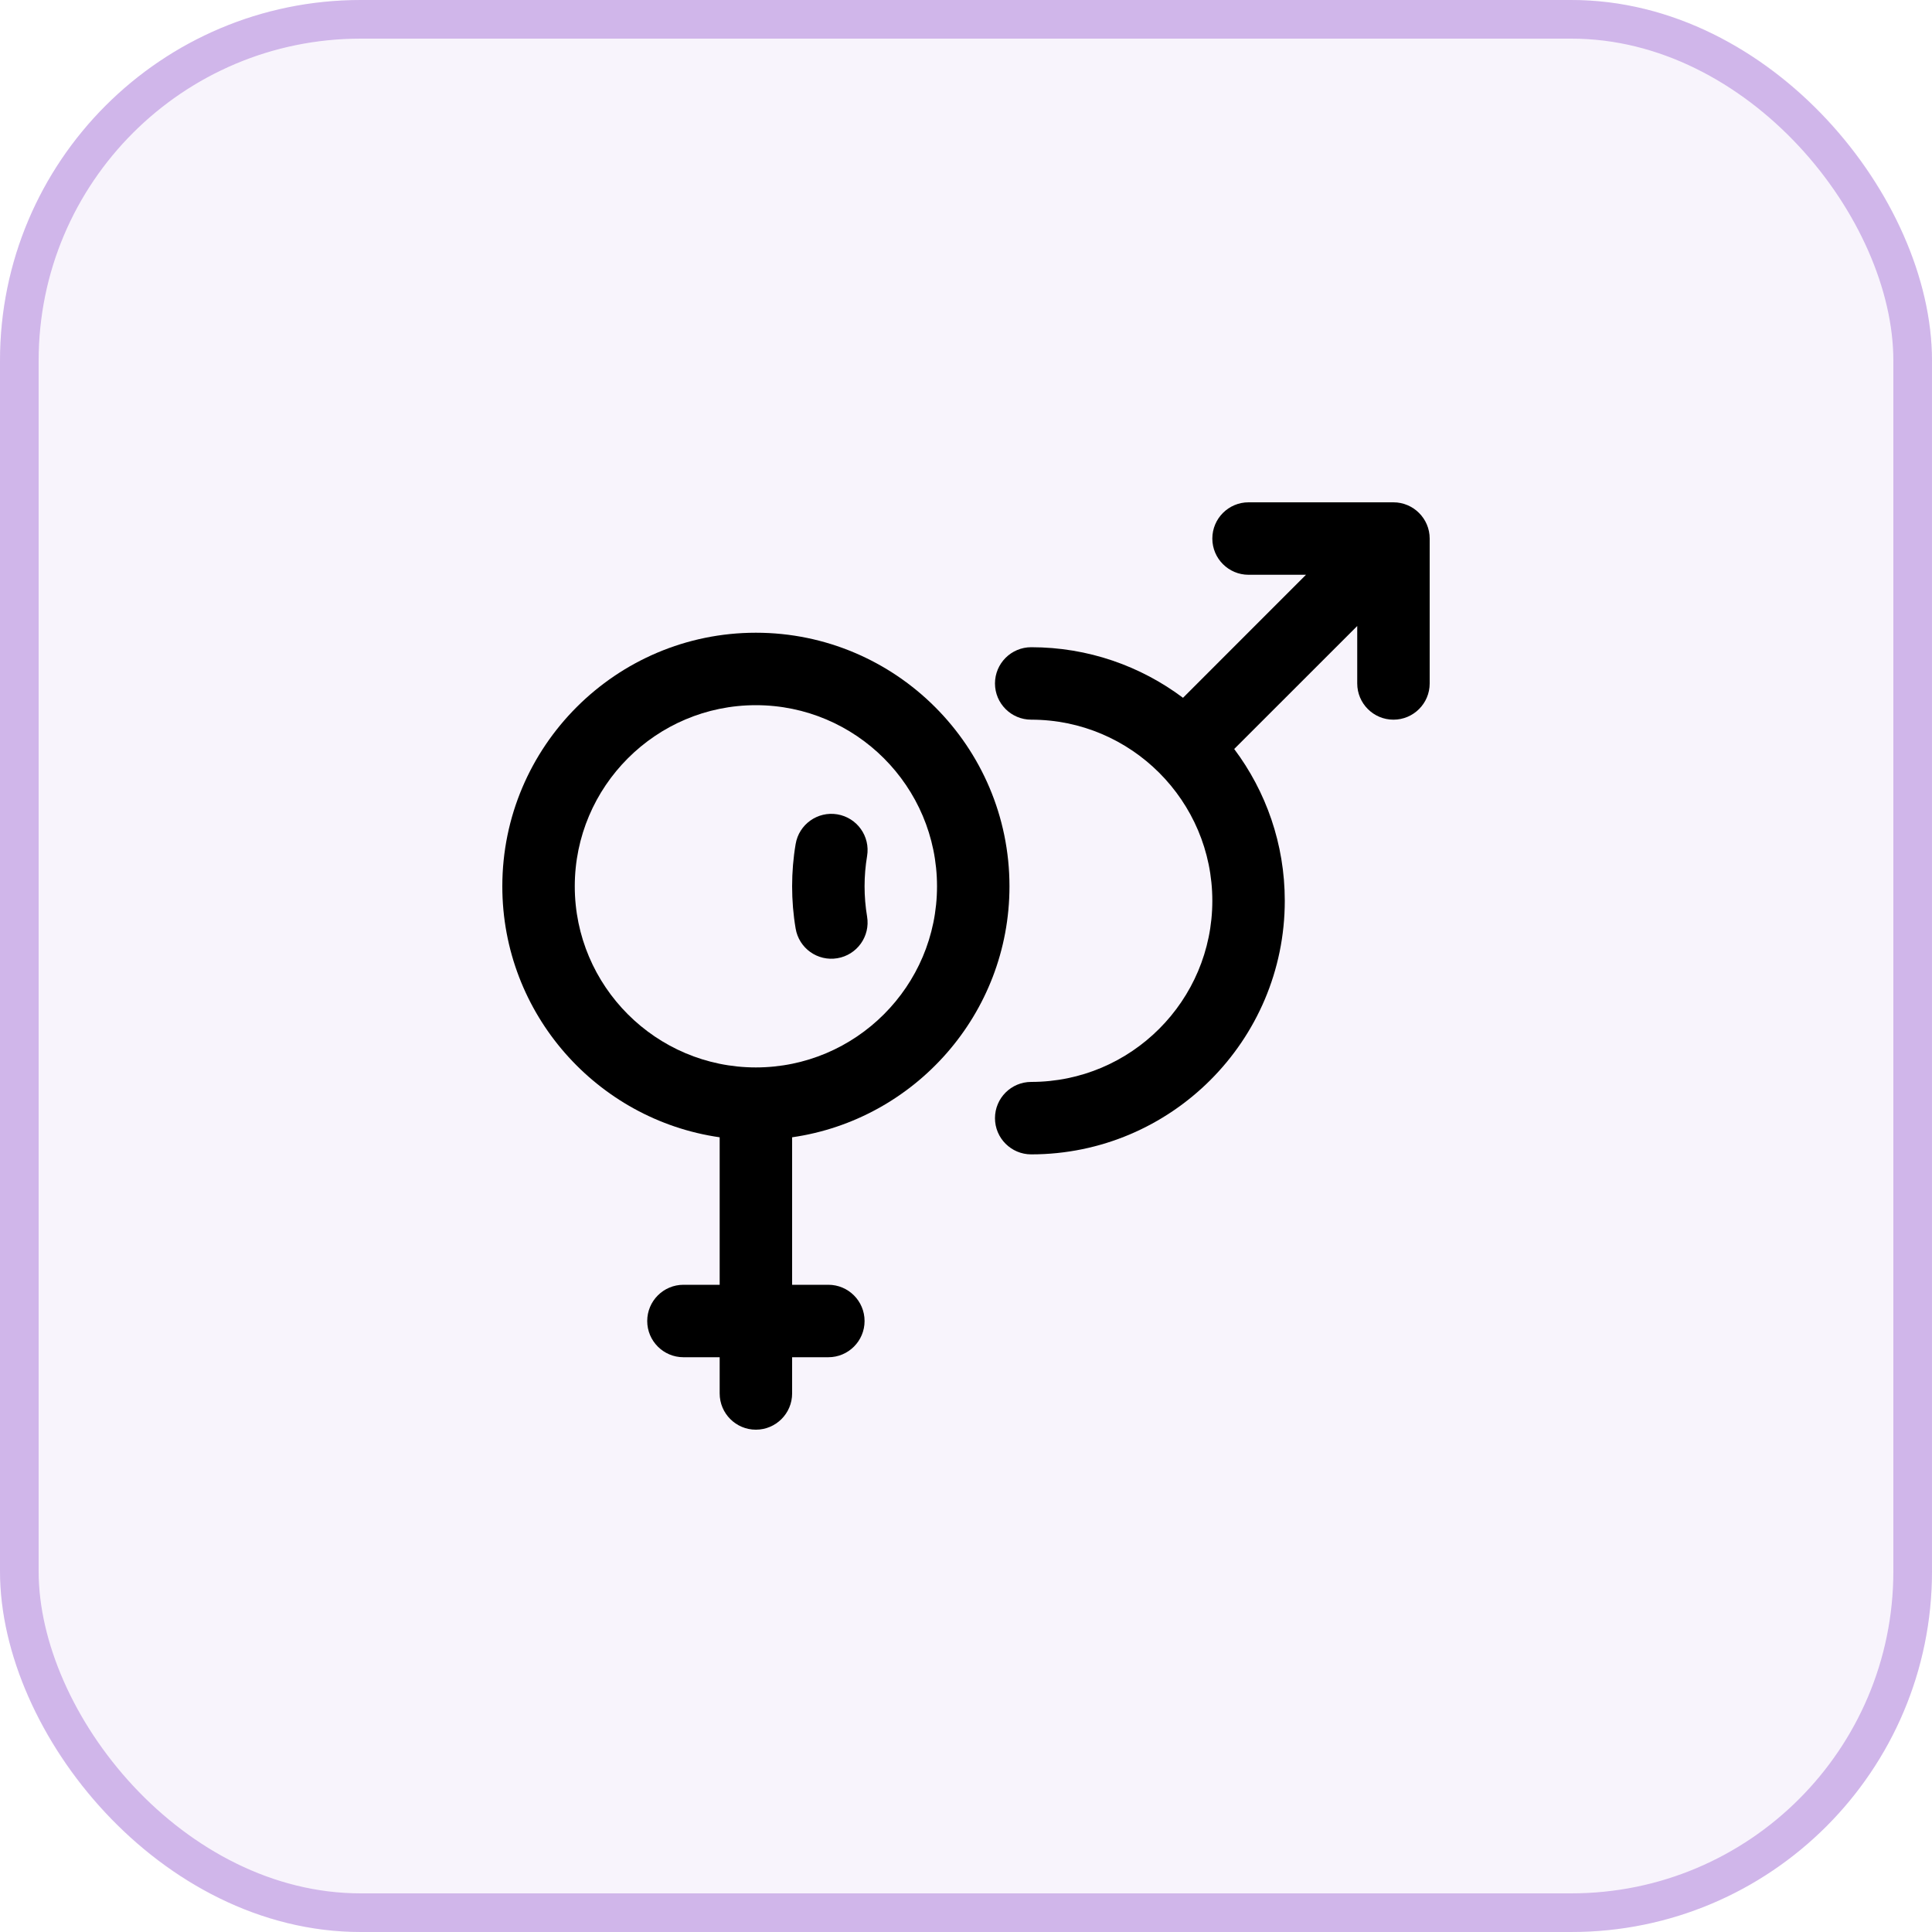 <svg width="50" height="50" viewBox="0 0 50 50" fill="none" xmlns="http://www.w3.org/2000/svg">
<rect width="50" height="50" rx="9.333" fill="#B68DDD" fill-opacity="0.1"/>
<rect x="0.5" y="0.5" width="49" height="49" rx="8.833" stroke="#B68DDD" stroke-opacity="0.6"/>
<g clip-path="url(#clip0_1160_7245)">
<path d="M26.125 22.938C26.125 19.319 23.181 16.375 19.562 16.375C15.944 16.375 13 19.319 13 22.938C13 26.238 15.449 28.977 18.625 29.433V33.25H17.688C17.17 33.25 16.75 33.67 16.75 34.188C16.75 34.705 17.17 35.125 17.688 35.125H18.625V36.062C18.625 36.58 19.045 37 19.562 37C20.08 37 20.5 36.58 20.5 36.062V35.125H21.438C21.955 35.125 22.375 34.705 22.375 34.188C22.375 33.67 21.955 33.25 21.438 33.25H20.5V29.433C23.676 28.977 26.125 26.238 26.125 22.938ZM14.875 22.938C14.875 20.353 16.978 18.25 19.562 18.25C22.147 18.25 24.25 20.353 24.25 22.938C24.25 25.522 22.147 27.625 19.562 27.625C16.978 27.625 14.875 25.522 14.875 22.938Z" fill="black"/>
<path d="M21.67 24.799C22.181 24.714 22.526 24.23 22.44 23.72C22.397 23.463 22.375 23.2 22.375 22.937C22.375 22.675 22.397 22.412 22.44 22.155C22.526 21.644 22.181 21.161 21.67 21.075C21.16 20.99 20.676 21.334 20.591 21.845C20.53 22.204 20.5 22.571 20.5 22.937C20.5 23.304 20.53 23.671 20.591 24.03C20.676 24.54 21.159 24.885 21.67 24.799Z" fill="black"/>
<path d="M36.062 13H32.312C31.795 13 31.375 13.42 31.375 13.938C31.375 14.455 31.795 14.875 32.312 14.875H33.799L30.616 18.059C29.52 17.237 28.159 16.75 26.688 16.75C26.17 16.75 25.75 17.17 25.75 17.688C25.75 18.205 26.17 18.625 26.688 18.625C29.272 18.625 31.375 20.728 31.375 23.312C31.375 25.897 29.272 28 26.688 28C26.17 28 25.75 28.42 25.75 28.938C25.75 29.455 26.17 29.875 26.688 29.875C30.306 29.875 33.25 26.931 33.25 23.312C33.25 21.841 32.763 20.48 31.941 19.384L35.125 16.201V17.688C35.125 18.205 35.545 18.625 36.062 18.625C36.58 18.625 37 18.205 37 17.688V13.938C37 13.418 36.575 13 36.062 13Z" fill="black"/>
</g>
<defs>
<clipPath id="clip0_1160_7245">
<rect width="24" height="24" fill="white" transform="translate(13 13)"/>
</clipPath>
</defs>
</svg>
